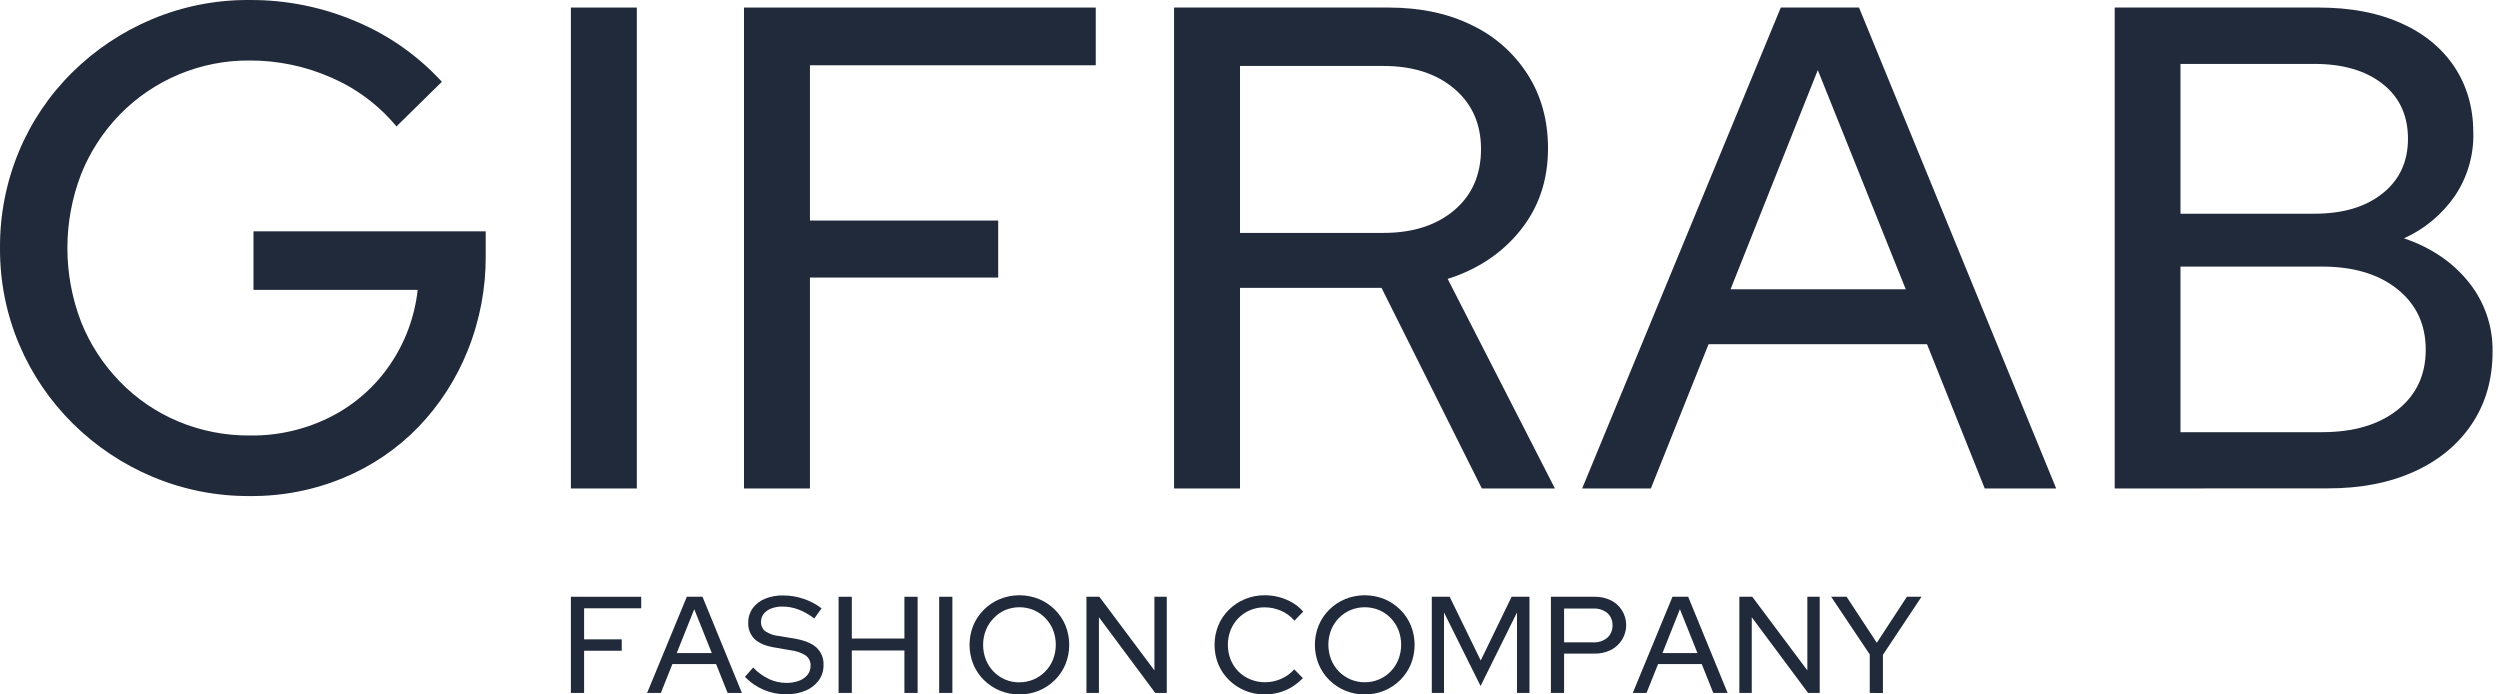<?xml version="1.0" encoding="UTF-8" standalone="no"?><!DOCTYPE svg PUBLIC "-//W3C//DTD SVG 1.1//EN" "http://www.w3.org/Graphics/SVG/1.1/DTD/svg11.dtd"><svg width="100%" height="100%" viewBox="0 0 216 60" version="1.1" xmlns="http://www.w3.org/2000/svg" xmlns:xlink="http://www.w3.org/1999/xlink" xml:space="preserve" xmlns:serif="http://www.serif.com/" style="fill-rule:evenodd;clip-rule:evenodd;stroke-linejoin:round;stroke-miterlimit:2;"><g><path d="M21.604,42.859c-2.892,0.021 -5.757,-0.545 -8.423,-1.664c-2.569,-1.078 -4.906,-2.64 -6.886,-4.598c-1.975,-1.952 -3.549,-4.271 -4.633,-6.827c-1.117,-2.638 -1.682,-5.477 -1.661,-8.341c-0.022,-2.861 0.533,-5.697 1.632,-8.339c1.065,-2.558 2.629,-4.879 4.601,-6.827c1.98,-1.959 4.317,-3.52 6.885,-4.599c2.667,-1.119 5.532,-1.685 8.423,-1.663c3.185,-0.022 6.339,0.615 9.266,1.869c2.801,1.182 5.315,2.954 7.37,5.195l-3.925,3.858c-1.513,-1.825 -3.435,-3.268 -5.61,-4.211c-2.233,-0.99 -4.65,-1.495 -7.092,-1.485c-4.221,-0.031 -8.276,1.664 -11.22,4.69c-1.433,1.477 -2.563,3.221 -3.325,5.133c-1.58,4.107 -1.58,8.657 0,12.763c0.77,1.924 1.91,3.679 3.355,5.164c1.434,1.477 3.154,2.648 5.054,3.443c1.96,0.814 4.065,1.225 6.189,1.206c2.432,0.033 4.836,-0.527 7.003,-1.632c2.055,-1.05 3.811,-2.602 5.105,-4.512c1.306,-1.92 2.122,-4.131 2.375,-6.44l-14.187,0l0,-5.054l20.064,0l0,2.077c0.023,2.804 -0.501,5.587 -1.543,8.191c-0.982,2.468 -2.433,4.722 -4.273,6.637c-1.835,1.89 -4.036,3.385 -6.469,4.393c-2.559,1.061 -5.305,1.596 -8.075,1.573Z" style="fill:#202a3a;fill-rule:nonzero;"/><rect x="49.324" y="0.653" width="5.698" height="41.551" style="fill:#202a3a;fill-rule:nonzero;"/><path d="M64.281,42.204l-0,-41.551l30.392,0l0,4.987l-24.694,-0l0,13.416l16.265,-0l-0,4.925l-16.265,-0l0,18.223l-5.698,0Z" style="fill:#202a3a;fill-rule:nonzero;"/><path d="M101.439,42.204l0,-41.551l18.531,0c2.732,0 5.126,0.505 7.182,1.514c1.985,0.941 3.664,2.423 4.844,4.275c1.168,1.841 1.752,3.967 1.752,6.381c-0,2.731 -0.792,5.086 -2.376,7.062c-1.583,1.977 -3.68,3.381 -6.292,4.212l9.266,18.109l-6.313,0l-8.668,-17.332l-12.228,-0l0,17.332l-5.698,-0.002Zm5.698,-22.081l12.399,0c2.527,0 4.562,-0.653 6.107,-1.958c1.544,-1.306 2.316,-3.067 2.316,-5.284c-0,-2.175 -0.772,-3.916 -2.316,-5.222c-1.545,-1.305 -3.58,-1.959 -6.107,-1.96l-12.399,-0l0,14.424Z" style="fill:#202a3a;fill-rule:nonzero;"/><path d="M136.698,42.204l17.162,-41.551l6.759,0l17.036,41.551l-6.174,0l-4.987,-12.464l-18.874,0l-4.986,12.464l-5.936,0Zm12.822,-17.212l15.136,-0l-7.598,-18.937l-7.538,18.937Z" style="fill:#202a3a;fill-rule:nonzero;"/><path d="M182.709,42.204l-0,-41.551l17.629,0c2.732,0 5.097,0.446 7.094,1.338c1.998,0.891 3.542,2.154 4.633,3.79c1.087,1.642 1.631,3.552 1.632,5.728c0.037,1.931 -0.523,3.828 -1.603,5.43c-1.104,1.594 -2.623,2.857 -4.392,3.652c2.333,0.791 4.193,2.048 5.58,3.769c1.377,1.702 2.113,3.835 2.076,6.025c0,2.373 -0.593,4.451 -1.781,6.233c-1.188,1.781 -2.849,3.156 -4.984,4.125c-2.137,0.971 -4.63,1.456 -7.48,1.453l-18.404,0.008Zm5.685,-23.74l11.582,-0c2.454,-0 4.413,-0.584 5.877,-1.752c1.464,-1.168 2.196,-2.741 2.196,-4.719c0,-2.017 -0.732,-3.6 -2.196,-4.749c-1.464,-1.148 -3.423,-1.722 -5.877,-1.722l-11.582,-0l0,12.942Zm0,18.876l12.228,-0c2.732,-0 4.908,-0.643 6.528,-1.929c1.62,-1.286 2.432,-3.018 2.434,-5.195c0,-2.174 -0.811,-3.915 -2.434,-5.222c-1.623,-1.307 -3.799,-1.961 -6.528,-1.961l-12.228,0l0,14.307Z" style="fill:#202a3a;fill-rule:nonzero;"/><path d="M49.324,59.869l-0,-8.309l6.077,0l-0,0.996l-4.934,0l0,2.683l3.251,-0l0,0.985l-3.251,0l0,3.645l-1.143,0Z" style="fill:#202a3a;fill-rule:nonzero;"/><path d="M55.911,59.869l3.43,-8.309l1.354,0l3.405,8.309l-1.234,0l-0.996,-2.493l-3.776,0l-0.996,2.493l-1.187,0Zm2.558,-3.443l3.032,0l-1.518,-3.79l-1.514,3.79Z" style="fill:#202a3a;fill-rule:nonzero;"/><path d="M67.875,59.987c-0.651,-0.001 -1.296,-0.134 -1.895,-0.391c-0.609,-0.259 -1.16,-0.639 -1.619,-1.116l0.712,-0.807c0.393,0.416 0.86,0.756 1.377,1.002c0.468,0.217 0.979,0.329 1.495,0.327c0.372,0.006 0.743,-0.056 1.093,-0.183c0.287,-0.103 0.541,-0.281 0.735,-0.516c0.173,-0.22 0.265,-0.493 0.261,-0.773c0.019,-0.346 -0.134,-0.68 -0.409,-0.891c-0.408,-0.253 -0.869,-0.411 -1.347,-0.461l-1.34,-0.232c-0.777,-0.128 -1.352,-0.366 -1.728,-0.718c-0.382,-0.37 -0.587,-0.888 -0.563,-1.419c-0.008,-0.445 0.124,-0.882 0.379,-1.247c0.267,-0.368 0.632,-0.654 1.053,-0.825c0.501,-0.203 1.037,-0.302 1.577,-0.291c0.6,-0 1.195,0.097 1.763,0.289c0.564,0.187 1.093,0.466 1.567,0.825l-0.632,0.878c-0.904,-0.688 -1.817,-1.031 -2.738,-1.031c-0.334,-0.008 -0.666,0.049 -0.979,0.166c-0.256,0.091 -0.482,0.251 -0.653,0.463c-0.154,0.195 -0.236,0.438 -0.231,0.687c-0.018,0.31 0.115,0.611 0.356,0.808c0.355,0.236 0.763,0.381 1.187,0.421l1.293,0.211c0.887,0.149 1.536,0.408 1.946,0.777c0.422,0.391 0.648,0.95 0.617,1.525c0.009,0.471 -0.134,0.934 -0.409,1.318c-0.294,0.395 -0.69,0.703 -1.145,0.89c-0.547,0.222 -1.133,0.329 -1.723,0.314Z" style="fill:#202a3a;fill-rule:nonzero;"/><path d="M72.455,59.869l0,-8.309l1.142,0l-0,3.609l4.544,0l-0,-3.609l1.141,0l0,8.309l-1.141,0l-0,-3.668l-4.544,0l-0,3.668l-1.142,0Z" style="fill:#202a3a;fill-rule:nonzero;"/><rect x="81.144" y="51.56" width="1.141" height="8.309" style="fill:#202a3a;fill-rule:nonzero;"/><path d="M88.076,60c-0.578,0.004 -1.15,-0.107 -1.685,-0.327c-0.513,-0.212 -0.981,-0.523 -1.377,-0.913c-0.395,-0.39 -0.708,-0.855 -0.92,-1.367c-0.435,-1.077 -0.435,-2.282 -0,-3.359c0.213,-0.511 0.526,-0.975 0.92,-1.364c0.395,-0.392 0.863,-0.702 1.377,-0.914c1.081,-0.435 2.289,-0.435 3.37,-0c0.513,0.212 0.98,0.522 1.375,0.914c0.394,0.389 0.707,0.853 0.92,1.364c0.435,1.077 0.435,2.282 -0,3.359c-0.213,0.512 -0.525,0.977 -0.92,1.367c-0.395,0.39 -0.862,0.701 -1.375,0.913c-0.535,0.22 -1.107,0.331 -1.685,0.327Zm-0,-1.053c0.428,0.004 0.853,-0.081 1.247,-0.251c0.76,-0.33 1.358,-0.949 1.661,-1.72c0.317,-0.819 0.317,-1.727 -0,-2.546c-0.305,-0.769 -0.903,-1.386 -1.661,-1.716c-0.796,-0.331 -1.692,-0.331 -2.487,-0c-0.374,0.167 -0.711,0.407 -0.992,0.705c-0.287,0.296 -0.513,0.645 -0.666,1.028c-0.317,0.819 -0.317,1.727 0,2.546c0.304,0.773 0.905,1.393 1.668,1.72c0.389,0.164 0.808,0.247 1.23,0.242l-0,-0.008Z" style="fill:#202a3a;fill-rule:nonzero;"/><path d="M93.869,59.869l-0,-8.309l1.116,0l4.757,6.362l-0,-6.362l1.067,0l0,8.309l-0.996,0l-4.866,-6.54l0,6.54l-1.078,0Z" style="fill:#202a3a;fill-rule:nonzero;"/><path d="M109.262,60c-0.578,0.003 -1.15,-0.108 -1.685,-0.327c-0.517,-0.212 -0.988,-0.522 -1.387,-0.913c-0.399,-0.388 -0.714,-0.853 -0.927,-1.367c-0.435,-1.077 -0.435,-2.282 0,-3.359c0.214,-0.512 0.529,-0.977 0.927,-1.364c0.398,-0.392 0.87,-0.703 1.387,-0.914c0.535,-0.218 1.107,-0.329 1.685,-0.327c0.431,-0.002 0.86,0.054 1.276,0.167c0.4,0.108 0.783,0.269 1.139,0.48c0.346,0.204 0.657,0.463 0.92,0.766l-0.758,0.784c-0.313,-0.37 -0.707,-0.662 -1.151,-0.855c-0.45,-0.198 -0.935,-0.299 -1.426,-0.297c-0.434,-0.005 -0.864,0.08 -1.264,0.248c-0.378,0.161 -0.721,0.395 -1.008,0.689c-0.287,0.296 -0.513,0.645 -0.666,1.028c-0.317,0.818 -0.317,1.727 0,2.545c0.153,0.387 0.383,0.738 0.676,1.032c0.294,0.294 0.644,0.525 1.028,0.683c0.401,0.164 0.83,0.247 1.263,0.244c0.482,0.002 0.959,-0.097 1.401,-0.291c0.433,-0.187 0.819,-0.469 1.128,-0.825l0.748,0.76c-0.278,0.293 -0.593,0.548 -0.937,0.76c-0.352,0.214 -0.732,0.378 -1.129,0.487c-0.404,0.11 -0.821,0.166 -1.24,0.166Z" style="fill:#202a3a;fill-rule:nonzero;"/><path d="M117.915,60c-0.578,0.004 -1.151,-0.107 -1.685,-0.327c-0.514,-0.212 -0.982,-0.523 -1.377,-0.913c-0.395,-0.39 -0.707,-0.855 -0.92,-1.367c-0.436,-1.077 -0.436,-2.282 -0,-3.359c0.213,-0.511 0.526,-0.975 0.92,-1.364c0.395,-0.392 0.863,-0.702 1.377,-0.914c1.081,-0.435 2.288,-0.435 3.369,-0c0.514,0.212 0.982,0.522 1.377,0.914c0.394,0.389 0.707,0.853 0.92,1.364c0.436,1.077 0.436,2.282 0,3.359c-0.213,0.512 -0.525,0.977 -0.92,1.367c-0.395,0.39 -0.863,0.701 -1.377,0.913c-0.534,0.22 -1.107,0.331 -1.684,0.327Zm-0,-1.053c0.428,0.005 0.853,-0.081 1.246,-0.251c0.761,-0.328 1.36,-0.948 1.662,-1.72c0.317,-0.819 0.317,-1.727 -0,-2.546c-0.304,-0.77 -0.902,-1.388 -1.662,-1.716c-0.795,-0.331 -1.691,-0.331 -2.487,-0c-0.376,0.161 -0.717,0.395 -1.002,0.689c-0.286,0.296 -0.512,0.645 -0.666,1.027c-0.314,0.819 -0.314,1.727 0,2.546c0.153,0.384 0.379,0.735 0.666,1.032c0.588,0.605 1.399,0.944 2.243,0.939Z" style="fill:#202a3a;fill-rule:nonzero;"/><path d="M123.707,59.869l0,-8.309l1.544,0l2.683,5.507l2.67,-5.507l1.543,0l0,8.309l-1.08,0l0,-6.949l-3.146,6.351l-3.159,-6.351l0,6.949l-1.055,0Z" style="fill:#202a3a;fill-rule:nonzero;"/><path d="M133.998,59.869l0,-8.309l3.763,0c0.493,-0.012 0.981,0.094 1.424,0.31c0.39,0.192 0.719,0.489 0.949,0.859c0.242,0.383 0.37,0.827 0.37,1.28c0,0.908 -0.514,1.741 -1.326,2.148c-0.44,0.218 -0.926,0.326 -1.417,0.316l-2.624,-0l0,3.394l-1.139,0.002Zm1.139,-4.369l2.508,-0c0.443,0.023 0.879,-0.118 1.224,-0.396c0.303,-0.273 0.469,-0.668 0.451,-1.076c0.018,-0.405 -0.148,-0.798 -0.451,-1.068c-0.347,-0.273 -0.783,-0.409 -1.224,-0.383l-2.508,0l0,2.923Z" style="fill:#202a3a;fill-rule:nonzero;"/><path d="M141.072,59.869l3.43,-8.309l1.356,0l3.407,8.309l-1.238,0l-0.996,-2.493l-3.774,0l-0.998,2.493l-1.187,0Zm2.564,-3.443l3.026,0l-1.518,-3.79l-1.508,3.79Z" style="fill:#202a3a;fill-rule:nonzero;"/><path d="M150.28,59.869l-0,-8.309l1.116,0l4.759,6.362l0,-6.362l1.068,0l-0,8.309l-1.005,0l-4.866,-6.54l-0,6.54l-1.072,0Z" style="fill:#202a3a;fill-rule:nonzero;"/><path d="M161.546,59.869l-0,-3.325l-3.334,-4.984l1.333,0l2.611,3.976l2.599,-3.976l1.263,0l-3.333,5.018l-0,3.3l-1.139,-0.009Z" style="fill:#202a3a;fill-rule:nonzero;"/></g></svg>